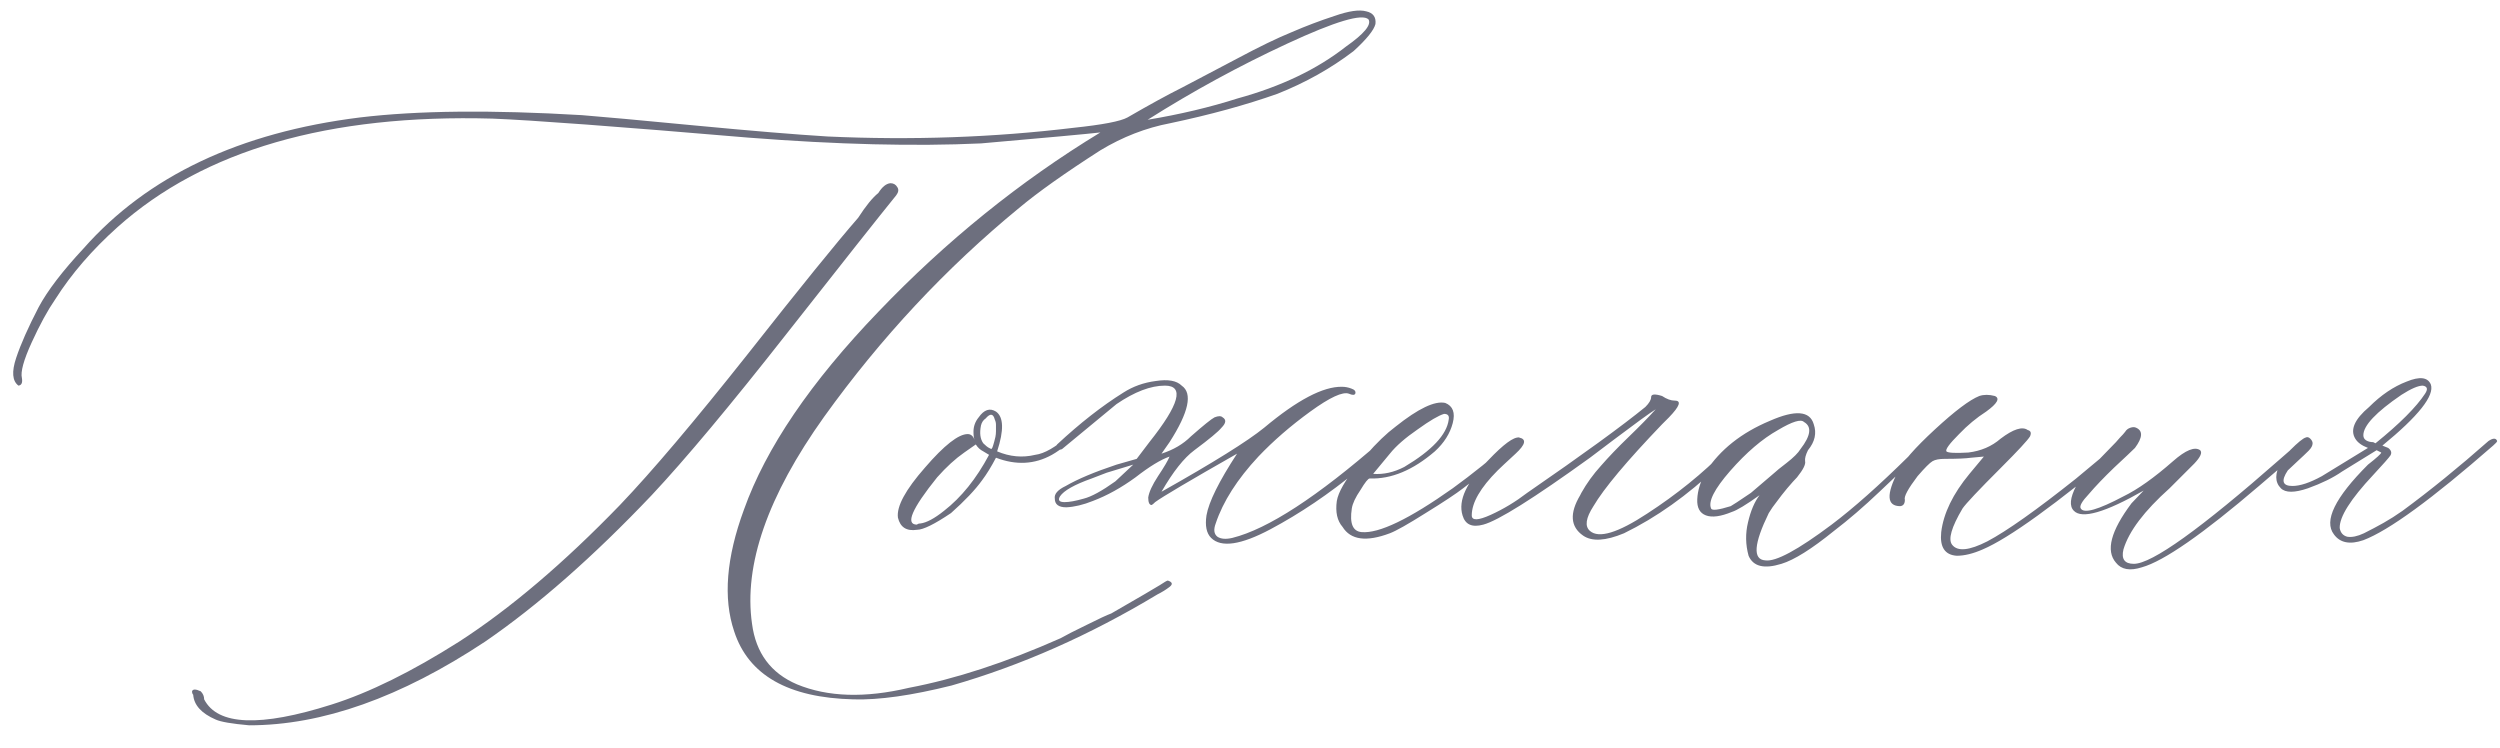 <?xml version="1.0" encoding="UTF-8"?> <svg xmlns="http://www.w3.org/2000/svg" width="254" height="76" viewBox="0 0 254 76" fill="none"> <path d="M86.719 71.055C80.078 70.898 76.035 68.594 74.59 64.141C73.457 60.781 73.789 56.66 75.586 51.777C77.812 45.527 82.363 38.828 89.238 31.68C96.113 24.492 103.633 18.418 111.797 13.457C110.43 13.613 106.387 13.984 99.668 14.57C92.949 14.883 85.078 14.688 76.055 13.984C62.695 12.852 54.023 12.207 50.039 12.051C33.398 11.582 20.703 15.254 11.953 23.066C9.375 25.371 7.266 27.812 5.625 30.391C4.844 31.523 4.043 32.988 3.223 34.785C2.402 36.582 2.07 37.793 2.227 38.418C2.305 38.887 2.188 39.141 1.875 39.18C1.25 38.711 1.172 37.773 1.641 36.367C2.109 34.961 2.871 33.242 3.926 31.211C4.824 29.531 6.348 27.539 8.496 25.234C14.98 17.891 24.336 13.457 36.562 11.934C42.422 11.23 49.941 11.152 59.121 11.699C61.113 11.855 64.961 12.207 70.664 12.754C76.406 13.301 80.879 13.672 84.082 13.867C92.637 14.258 100.957 13.965 109.043 12.988C112.012 12.676 113.848 12.324 114.551 11.934C116.777 10.645 118.633 9.629 120.117 8.887C121.602 8.105 123.457 7.129 125.684 5.957C127.949 4.746 129.805 3.848 131.25 3.262C132.695 2.637 134.141 2.09 135.586 1.621C137.031 1.113 138.105 0.957 138.809 1.152C139.512 1.309 139.824 1.738 139.746 2.441C139.59 3.066 138.848 3.984 137.52 5.195C135.215 6.953 132.637 8.398 129.785 9.531C126.582 10.664 122.949 11.66 118.887 12.52C116.426 12.988 114.062 13.906 111.797 15.273C108.203 17.578 105.449 19.531 103.535 21.133C96.113 27.227 89.512 34.297 83.731 42.344C77.988 50.391 75.547 57.402 76.406 63.379C76.797 66.348 78.32 68.398 80.977 69.531C84.102 70.82 87.891 70.938 92.344 69.883C97.07 68.984 102.207 67.305 107.754 64.844C108.301 64.531 109.18 64.082 110.391 63.496C111.641 62.871 112.48 62.48 112.91 62.324L116.25 60.391L117.832 59.453C118.301 59.141 118.574 58.984 118.652 58.984C119.121 59.141 119.18 59.355 118.828 59.629C118.477 59.902 118.066 60.156 117.598 60.391C110.723 64.531 103.75 67.617 96.68 69.648C92.617 70.664 89.297 71.133 86.719 71.055ZM116.602 12.168C119.883 11.621 122.93 10.898 125.742 10C130.156 8.789 133.828 7.031 136.758 4.727C138.594 3.438 139.355 2.52 139.043 1.973C138.418 1.348 135.664 2.168 130.781 4.434C125.898 6.699 121.172 9.277 116.602 12.168ZM25.312 73.691C23.555 73.535 22.422 73.34 21.914 73.106C20.469 72.481 19.707 71.641 19.629 70.586C19.551 70.508 19.512 70.391 19.512 70.234C19.59 70 19.883 70 20.391 70.234C20.625 70.469 20.742 70.742 20.742 71.055C22.109 73.711 26.426 73.887 33.691 71.582C37.52 70.371 41.836 68.242 46.641 65.195C51.836 61.836 57.285 57.207 62.988 51.309C66.269 47.871 70.586 42.773 75.938 36.016C81.289 29.219 85.039 24.59 87.188 22.129C87.969 20.918 88.652 20.078 89.238 19.609C89.629 18.984 90.039 18.652 90.469 18.613C90.781 18.613 91.016 18.75 91.172 19.023C91.328 19.258 91.289 19.531 91.055 19.844C89.375 21.914 85.664 26.602 79.922 33.906C74.219 41.172 69.648 46.641 66.211 50.312C60.273 56.562 54.629 61.523 49.277 65.195C40.723 70.859 32.734 73.691 25.312 73.691ZM108.633 44.219C108.945 43.984 109.102 43.984 109.102 44.219C109.102 44.453 109.023 44.648 108.867 44.805C107.969 45.508 107.305 45.977 106.875 46.211C105.117 47.188 103.223 47.285 101.191 46.504C100.723 47.402 100.254 48.164 99.785 48.789C99.082 49.766 98.027 50.879 96.621 52.129C94.941 53.262 93.789 53.828 93.164 53.828C92.109 53.984 91.465 53.574 91.231 52.598C91.074 51.465 91.992 49.766 93.984 47.5C95.938 45.234 97.383 44.102 98.32 44.102C98.633 44.102 98.867 44.297 99.023 44.688C98.945 44.531 98.906 44.258 98.906 43.867C98.906 43.32 99.082 42.832 99.434 42.402C99.981 41.621 100.566 41.426 101.191 41.816C101.973 42.363 102.012 43.711 101.309 45.859C102.598 46.406 103.887 46.523 105.176 46.211C106.113 46.094 107.266 45.43 108.633 44.219ZM100.723 45.625C100.801 45.547 100.859 45.43 100.898 45.273C100.938 45.117 100.977 44.98 101.016 44.863C101.055 44.746 101.094 44.59 101.133 44.395C101.172 44.199 101.191 44.004 101.191 43.809C101.191 43.574 101.191 43.359 101.191 43.164C101.191 42.969 101.152 42.793 101.074 42.637C100.918 42.012 100.605 41.973 100.137 42.52C99.902 42.676 99.746 42.91 99.668 43.223C99.512 44.004 99.59 44.609 99.902 45.039C100.137 45.273 100.332 45.43 100.488 45.508L100.723 45.625ZM95.918 51.895C97.676 50.527 99.199 48.633 100.488 46.211L99.902 45.859C99.59 45.703 99.336 45.469 99.141 45.156L97.969 45.977C97.07 46.602 96.152 47.441 95.215 48.496C92.637 51.699 91.953 53.301 93.164 53.301C93.242 53.223 93.359 53.184 93.516 53.184C94.141 53.105 94.941 52.676 95.918 51.895ZM140.332 44.805C140.801 44.336 141.074 44.297 141.152 44.688C141.152 44.922 140.078 45.957 137.93 47.793C135.039 50.176 132.09 52.168 129.082 53.77C126.074 55.371 124.062 55.664 123.047 54.648C122.578 54.18 122.422 53.418 122.578 52.363C122.812 50.996 123.848 48.906 125.684 46.094C120.879 48.828 118.105 50.469 117.363 51.016C117.207 51.172 117.09 51.27 117.012 51.309C116.777 51.309 116.66 51.055 116.66 50.547C116.738 50 117.07 49.277 117.656 48.379C118.281 47.441 118.672 46.777 118.828 46.387C117.93 46.699 116.777 47.402 115.371 48.496C113.926 49.551 112.48 50.352 111.035 50.898C110.059 51.289 109.16 51.504 108.34 51.543C107.559 51.543 107.168 51.25 107.168 50.664C107.09 50.195 107.461 49.766 108.281 49.375C109.492 48.672 111.211 47.949 113.438 47.207L115.488 46.621L116.777 44.922C119.824 41.094 120.352 39.18 118.359 39.18C116.914 39.18 115.273 39.805 113.438 41.055L108.047 45.508C107.812 45.742 107.598 45.742 107.402 45.508C107.324 45.352 107.324 45.234 107.402 45.156C109.707 43.008 111.953 41.25 114.141 39.883C115.117 39.258 116.211 38.867 117.422 38.711C118.672 38.516 119.551 38.672 120.059 39.18C121.191 39.961 120.781 41.875 118.828 44.922L118.008 46.094C119.219 45.703 120.215 45.117 120.996 44.336C122.285 43.203 123.086 42.559 123.398 42.402C123.789 42.246 124.062 42.246 124.219 42.402C124.609 42.637 124.57 42.988 124.102 43.457C123.789 43.848 122.871 44.609 121.348 45.742C120.293 46.523 119.18 47.93 118.008 49.961C123.281 46.992 126.758 44.824 128.438 43.457C131.797 40.645 134.434 39.258 136.348 39.297C136.66 39.297 136.973 39.355 137.285 39.473C137.637 39.59 137.773 39.766 137.695 40C137.617 40.156 137.402 40.156 137.051 40C136.426 39.766 135.117 40.371 133.125 41.816C131.133 43.262 129.375 44.785 127.852 46.387C125.703 48.691 124.258 50.957 123.516 53.184C123.281 53.809 123.34 54.258 123.691 54.531C124.043 54.766 124.551 54.805 125.215 54.648C128.809 53.75 133.848 50.469 140.332 44.805ZM113.32 48.906L115.137 47.207L112.441 48.027L110.918 48.613C109.16 49.238 108.086 49.844 107.695 50.43C107.461 50.82 107.617 51.016 108.164 51.016C108.633 51.016 109.277 50.898 110.098 50.664C110.879 50.469 111.953 49.883 113.32 48.906ZM141.211 54.18C138.828 55.078 137.227 54.863 136.406 53.535C135.859 52.91 135.664 52.031 135.82 50.898C135.977 50 136.66 48.809 137.871 47.324L138.809 46.211C139.863 45 140.859 44.043 141.797 43.34C144.102 41.504 145.781 40.703 146.836 40.938C147.617 41.25 147.871 41.934 147.598 42.988C147.324 44.043 146.719 45 145.781 45.859C143.555 47.773 141.348 48.691 139.16 48.613C139.004 48.613 138.691 49.004 138.223 49.785C137.715 50.527 137.422 51.152 137.344 51.66C137.109 53.184 137.441 53.984 138.34 54.062C140.098 54.219 143.184 52.734 147.598 49.609C149.59 48.164 151.582 46.562 153.574 44.805C154.043 44.414 154.355 44.336 154.512 44.57C154.512 44.727 154.238 45.078 153.691 45.625C152.793 46.406 151.113 47.734 148.652 49.609C147.949 50.156 146.68 50.996 144.844 52.129C143.047 53.262 141.836 53.945 141.211 54.18ZM139.512 48.145C140.566 48.223 141.621 47.988 142.676 47.441C145.488 45.762 146.992 44.16 147.188 42.637C147.266 42.246 147.109 42.051 146.719 42.051C146.172 42.207 145.273 42.734 144.023 43.633C142.773 44.492 141.836 45.312 141.211 46.094L139.512 48.145ZM160.84 54.414C159.551 53.516 159.453 52.148 160.547 50.312L160.664 50.078C161.211 49.102 161.875 48.184 162.656 47.324C163.438 46.426 164.375 45.449 165.469 44.395C166.602 43.301 167.52 42.363 168.223 41.582C167.598 41.973 166.172 43.008 163.945 44.688L161.543 46.504C155.801 50.645 152.188 52.91 150.703 53.301C149.57 53.613 148.867 53.301 148.594 52.363C148.125 50.84 149.004 48.965 151.23 46.738C152.754 45.137 153.789 44.375 154.336 44.453C155.117 44.609 155 45.156 153.984 46.094C153.008 46.992 152.402 47.559 152.168 47.793C150.41 49.551 149.531 51.074 149.531 52.363C149.531 52.91 150.176 52.891 151.465 52.305C152.754 51.719 153.984 50.977 155.156 50.078C160.82 46.172 164.824 43.262 167.168 41.348C167.559 40.957 167.754 40.625 167.754 40.352C167.754 40.039 168.125 40 168.867 40.234C169.336 40.547 169.766 40.703 170.156 40.703C170.859 40.703 170.664 41.27 169.57 42.402C169.414 42.559 169.18 42.793 168.867 43.105C165.273 46.855 162.949 49.629 161.895 51.426C161.113 52.637 160.996 53.477 161.543 53.945C162.441 54.727 164.375 54.141 167.344 52.188C170.352 50.234 173.008 48.086 175.312 45.742L176.426 44.688C176.66 44.453 176.855 44.453 177.012 44.688C177.09 44.844 177.051 45 176.895 45.156L174.492 47.441C171.445 50.332 168.281 52.578 165 54.18C163.125 54.961 161.738 55.039 160.84 54.414ZM180.996 57.285C179.238 57.832 178.125 57.559 177.656 56.465C177.344 55.332 177.324 54.199 177.598 53.066C177.871 51.895 178.262 50.977 178.77 50.312C177.402 51.289 176.465 51.855 175.957 52.012C174.824 52.48 173.945 52.598 173.32 52.363C172.695 52.129 172.402 51.582 172.441 50.723C172.48 49.824 172.773 48.887 173.32 47.91C174.766 45.684 176.934 43.965 179.824 42.754C182.402 41.621 183.887 41.738 184.277 43.105C184.59 44.004 184.395 44.883 183.691 45.742C183.457 46.211 183.359 46.582 183.398 46.855C183.477 47.168 183.203 47.715 182.578 48.496C182.344 48.73 182.012 49.102 181.582 49.609C181.191 50.078 180.84 50.527 180.527 50.957C180.215 51.348 179.941 51.738 179.707 52.129C178.184 55.254 178.066 56.855 179.355 56.934C180.41 57.09 182.656 55.879 186.094 53.301C188.32 51.621 190.918 49.316 193.887 46.387L195.41 44.805C195.957 44.414 196.25 44.414 196.289 44.805C196.289 44.883 196.035 45.156 195.527 45.625L190.957 49.961C189.355 51.484 187.812 52.812 186.328 53.945C184.062 55.781 182.285 56.895 180.996 57.285ZM173.848 51.66C173.926 51.895 174.59 51.816 175.84 51.426C175.996 51.348 176.68 50.898 177.891 50.078C177.969 50 178.77 49.316 180.293 48.027C180.449 47.871 180.859 47.539 181.523 47.031C182.227 46.484 182.695 46.016 182.93 45.625C183.984 44.258 184.102 43.34 183.281 42.871C182.969 42.559 182.09 42.832 180.645 43.691C179.043 44.59 177.422 45.977 175.781 47.852C174.18 49.688 173.535 50.957 173.848 51.66ZM198.809 56.465C197.598 56.387 197.07 55.586 197.227 54.062C197.461 52.148 198.418 50.176 200.098 48.145L201.562 46.387L200.273 46.504C199.727 46.582 198.828 46.621 197.578 46.621C197.031 46.621 196.621 46.699 196.348 46.855C196.074 47.012 195.566 47.52 194.824 48.379C193.848 49.668 193.418 50.469 193.535 50.781C193.535 51.172 193.379 51.387 193.066 51.426C191.699 51.426 191.621 50.254 192.832 47.91C193.301 46.934 194.551 45.508 196.582 43.633C198.613 41.758 200.117 40.625 201.094 40.234C201.562 40.078 202.09 40.078 202.676 40.234C203.223 40.469 202.93 40.996 201.797 41.816C200.82 42.441 199.902 43.203 199.043 44.102C198.066 45.078 197.637 45.664 197.754 45.859C197.91 46.016 198.652 46.055 199.98 45.977C201.27 45.82 202.363 45.352 203.262 44.57C204.551 43.594 205.469 43.301 206.016 43.691C206.328 43.77 206.406 43.984 206.25 44.336C206.016 44.727 205.02 45.801 203.262 47.559C201.035 49.785 199.746 51.152 199.395 51.66C198.262 53.574 197.91 54.805 198.34 55.352C198.887 56.055 200.078 55.938 201.914 55C203.906 53.945 206.914 51.816 210.938 48.613L215.508 44.805C215.977 44.336 216.211 44.336 216.211 44.805C216.211 44.961 216.055 45.195 215.742 45.508C208.867 51.25 204.102 54.688 201.445 55.82C200.469 56.25 199.59 56.465 198.809 56.465ZM217.617 57.637C216.406 58.027 215.527 57.871 214.98 57.168C213.926 55.957 214.453 53.945 216.562 51.133L217.793 49.844C213.887 52.07 211.523 52.754 210.703 51.895C210.234 51.426 210.312 50.586 210.938 49.375C211.25 48.828 212.598 47.344 214.98 44.922C215.059 44.844 215.195 44.688 215.391 44.453C215.625 44.219 215.801 44.023 215.918 43.867C216.035 43.672 216.211 43.535 216.445 43.457C216.68 43.379 216.875 43.379 217.031 43.457C217.734 43.77 217.695 44.453 216.914 45.508C216.602 45.82 215.898 46.484 214.805 47.5C213.75 48.516 212.891 49.414 212.227 50.195C211.523 50.938 211.25 51.426 211.406 51.66C211.719 52.207 213.164 51.797 215.742 50.43C217.188 49.727 218.867 48.535 220.781 46.855C222.07 45.723 222.988 45.352 223.535 45.742C223.77 45.977 223.574 46.426 222.949 47.09L220.43 49.609C217.852 51.914 216.289 53.984 215.742 55.82C215.508 56.797 215.859 57.285 216.797 57.285C218.633 57.285 223.594 53.73 231.68 46.621C233.203 45.254 234.082 44.609 234.316 44.688C234.551 44.766 234.453 45.02 234.023 45.449C233.594 45.879 232.09 47.188 229.512 49.375C223.809 54.258 219.844 57.012 217.617 57.637ZM240.117 54.883C238.75 55.352 237.754 55.156 237.129 54.297C236.074 52.93 237.227 50.566 240.586 47.207C241.484 46.504 241.934 46.094 241.934 45.977L241.465 45.742L237.949 47.91C237.051 48.535 235.898 49.102 234.492 49.609C233.125 50.078 232.207 50.078 231.738 49.609C231.113 48.984 231.113 48.105 231.738 46.973C232.051 46.66 232.363 46.25 232.676 45.742C233.457 44.961 233.984 44.531 234.258 44.453C234.414 44.375 234.57 44.414 234.727 44.57C234.883 44.727 234.961 44.883 234.961 45.039C234.961 45.273 234.824 45.527 234.551 45.801C234.277 46.074 233.906 46.426 233.438 46.855C233.008 47.246 232.676 47.559 232.441 47.793C231.738 48.848 231.895 49.375 232.91 49.375C233.691 49.375 234.688 49.043 235.898 48.379L240.586 45.508C239.961 45.273 239.531 44.961 239.297 44.57C238.75 43.672 239.219 42.598 240.703 41.348C241.914 40.137 243.184 39.277 244.512 38.77C245.84 38.223 246.66 38.32 246.973 39.062C247.363 40.195 245.723 42.266 242.051 45.273L242.637 45.508C242.949 45.742 243.027 45.996 242.871 46.27C242.715 46.504 242.129 47.168 241.113 48.262C238.809 50.723 237.676 52.52 237.715 53.652C237.793 54.121 238.047 54.414 238.477 54.531C238.945 54.609 239.512 54.492 240.176 54.18C240.879 53.828 241.543 53.477 242.168 53.125C242.793 52.773 243.438 52.363 244.102 51.895C246.914 49.824 249.824 47.461 252.832 44.805C253.301 44.492 253.594 44.492 253.711 44.805C253.711 44.883 253.574 45.039 253.301 45.273C247.09 50.703 242.695 53.906 240.117 54.883ZM241.348 45.039C243.809 43.047 245.488 41.367 246.387 40C246.699 39.531 246.621 39.258 246.152 39.18C245.684 39.18 244.961 39.492 243.984 40.117C241.406 41.875 240.117 43.242 240.117 44.219C240.117 44.453 240.215 44.629 240.41 44.746C240.605 44.863 240.84 44.922 241.113 44.922L241.348 45.039Z" fill="#6D6F7E"></path> </svg> 
